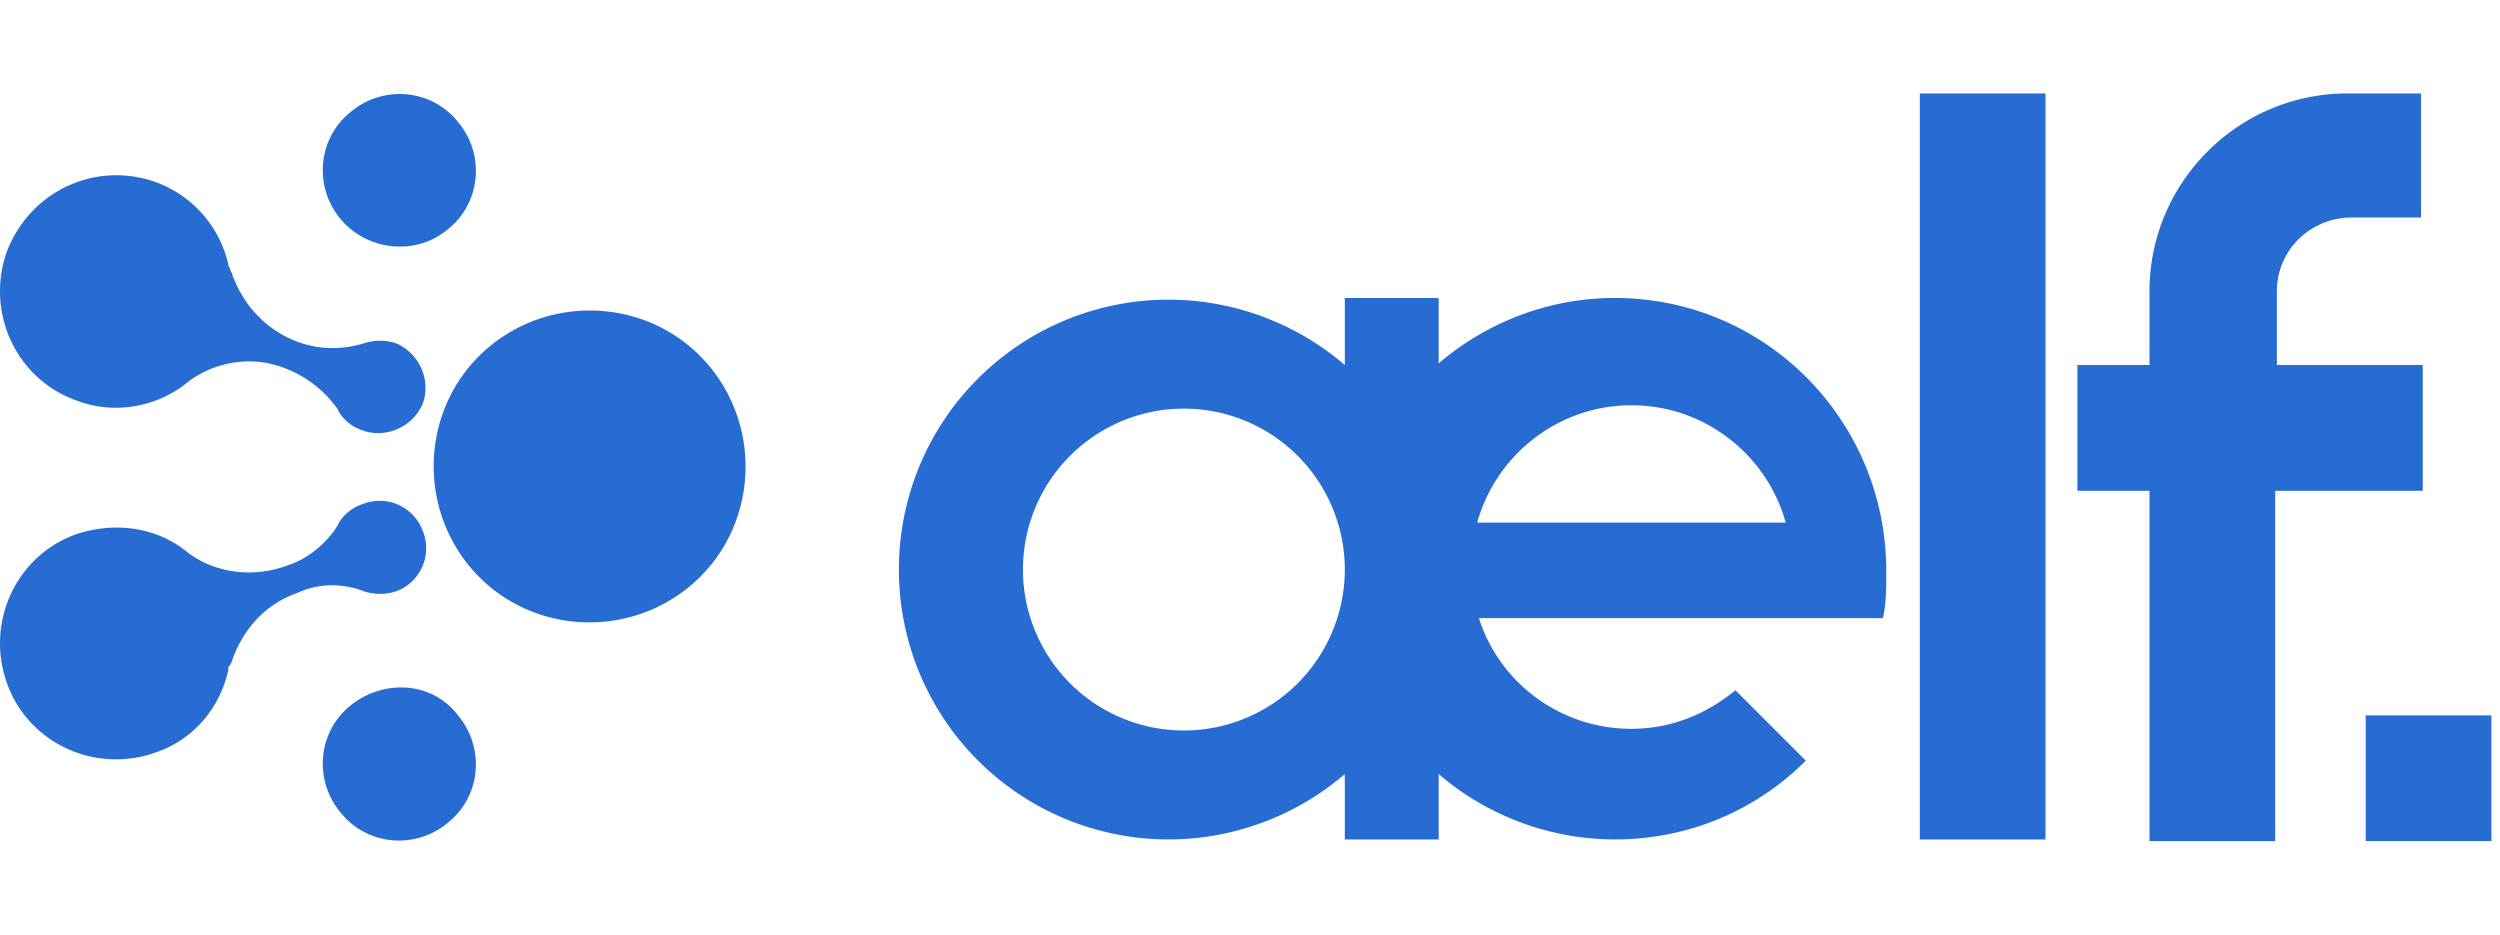 <svg width="107" height="40" fill="none" xmlns="http://www.w3.org/2000/svg"><path d="M21.038 14.762c-2.87 2.296-3.3 6.53-1.005 9.4 2.296 2.87 6.53 3.3 9.4 1.004s3.3-6.53 1.004-9.4-6.53-3.3-9.4-1.004Zm-6.027 15.426c-1.435 1.148-1.579 3.229-.43 4.592 1.148 1.435 3.228 1.579 4.591.43 1.435-1.147 1.579-3.228.43-4.591-1.075-1.435-3.156-1.579-4.591-.43Zm4.161-20.376c1.435-1.148 1.579-3.229.43-4.592-1.147-1.435-3.228-1.579-4.591-.43-1.435 1.147-1.579 3.228-.43 4.591 1.148 1.363 3.228 1.579 4.591.43ZM3.244 17.13c1.65.646 3.516.287 4.807-.79 1.148-.86 2.727-1.147 4.162-.573a4.918 4.918 0 0 1 2.224 1.722l.072.143c.215.359.574.646 1.004.79 1.005.358 2.153-.144 2.583-1.149.359-1.004-.143-2.152-1.148-2.582a2.212 2.212 0 0 0-1.363 0c-.933.286-1.937.286-2.87-.072-1.363-.502-2.368-1.65-2.798-2.942l-.072-.143c0-.072 0-.072-.072-.144v-.072a4.914 4.914 0 0 0-3.085-3.515c-2.583-.933-5.38.358-6.385 2.941-.933 2.583.358 5.453 2.941 6.386Zm12.341 8.18c0-.072 0-.072 0 0 .43.143.933.143 1.363 0a1.962 1.962 0 0 0 1.148-2.583 1.962 1.962 0 0 0-2.583-1.148c-.43.143-.789.43-1.004.789l-.072.143c-.502.79-1.291 1.435-2.224 1.722-1.435.503-3.014.287-4.162-.574-1.291-1.076-3.085-1.363-4.807-.789-2.583.933-3.874 3.803-2.941 6.386.932 2.583 3.802 3.874 6.385 2.941 1.65-.574 2.727-1.937 3.085-3.515v-.072c0-.072 0-.072.072-.143l.072-.144c.43-1.291 1.363-2.44 2.798-2.942.933-.43 1.937-.43 2.87-.071ZM87.549 4h-5.381v31.928h5.38V4Zm16.144 17.005v-5.382h-6.242v-3.157c0-1.722 1.363-3.085 3.085-3.157h3.085V4h-3.157c-4.663 0-8.466 3.803-8.466 8.466v3.157h-3.085v5.382h3.085V36h5.381V21.005h6.314Zm2.941 9.614h-5.381v5.38h5.381v-5.38ZM69.11 12.753c-2.87 0-5.525 1.077-7.534 2.799v-2.799h-4.018v2.87a11.603 11.603 0 0 0-7.533-2.798 11.544 11.544 0 0 0-11.552 11.552 11.544 11.544 0 0 0 11.552 11.551 11.6 11.6 0 0 0 7.533-2.798v2.798h4.018V33.13a11.603 11.603 0 0 0 7.534 2.798c3.228 0 6.098-1.291 8.179-3.372l-3.013-3.013c-1.22 1.004-2.727 1.65-4.449 1.65-3.085 0-5.668-2.01-6.529-4.736h17.291c.144-.645.144-1.291.144-2.009 0-6.457-5.166-11.695-11.623-11.695ZM50.67 31.265a6.89 6.89 0 0 1-6.888-6.888 6.89 6.89 0 0 1 6.888-6.888 6.89 6.89 0 0 1 6.888 6.888 6.89 6.89 0 0 1-6.888 6.888Zm12.556-8.897c.79-2.87 3.444-5.023 6.601-5.023s5.812 2.153 6.601 5.023H63.226Z" fill="#266CD3"/></svg>
